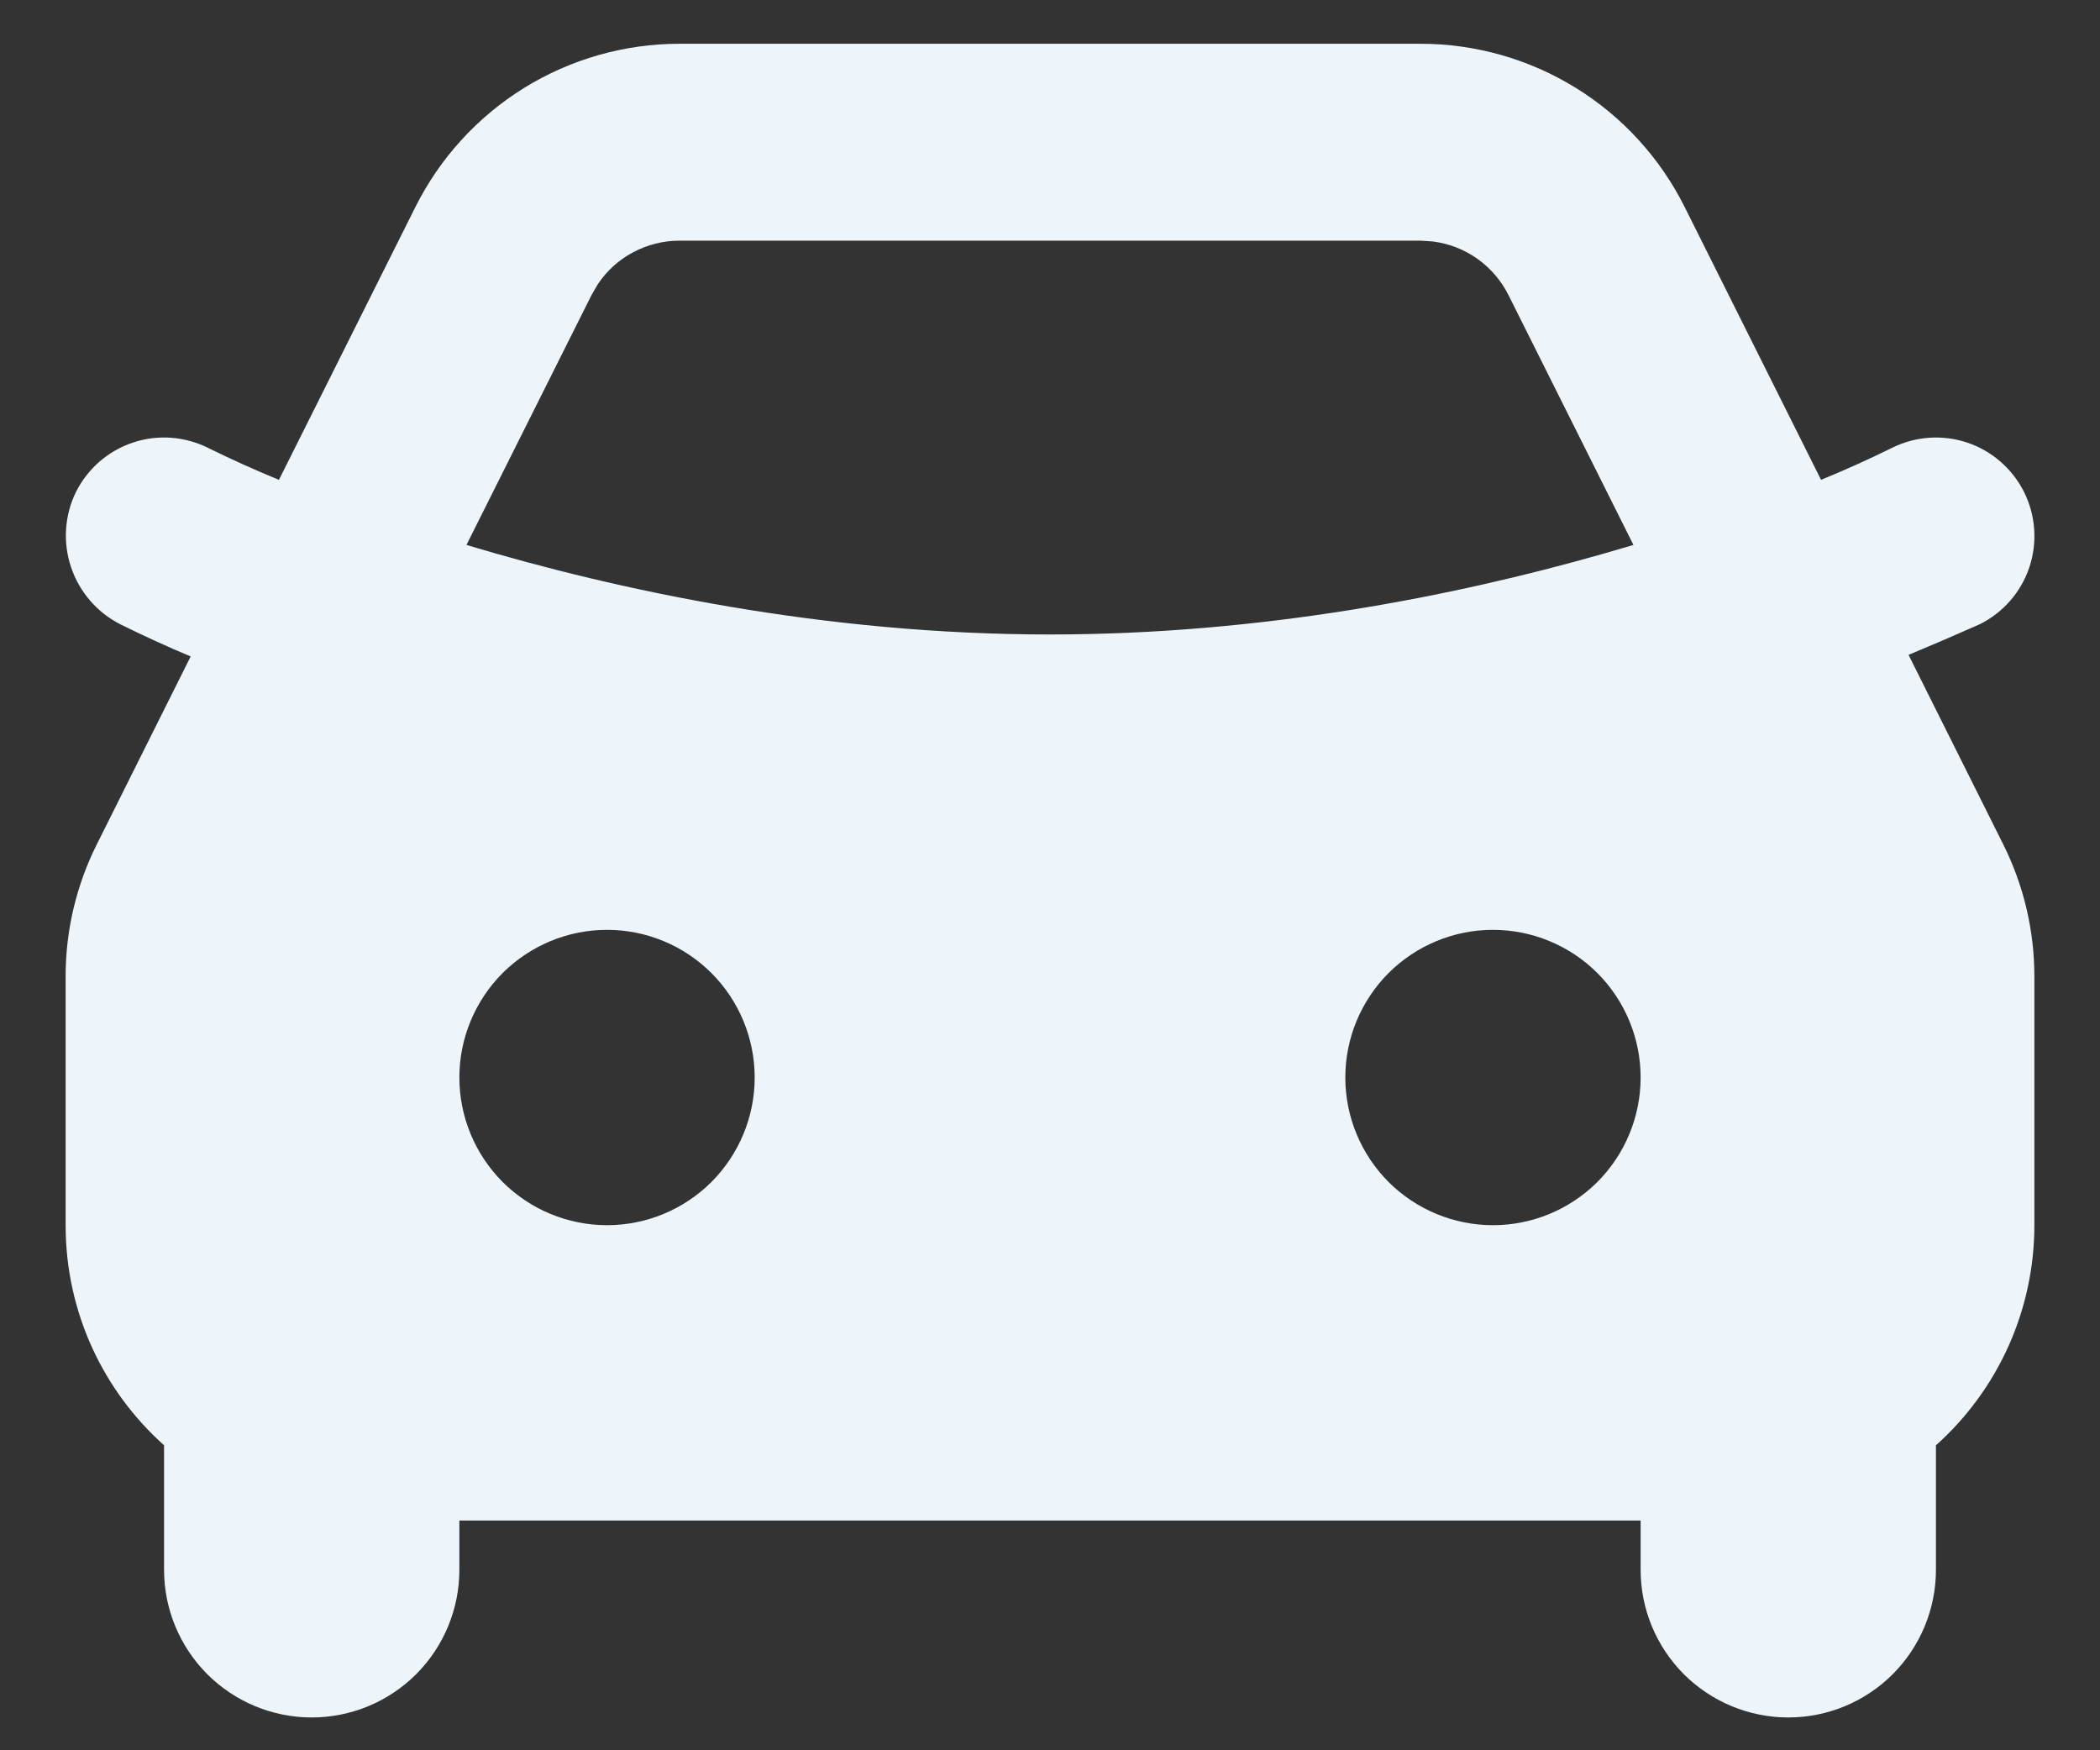 <svg width="24" height="20" viewBox="0 0 24 20" fill="none" xmlns="http://www.w3.org/2000/svg">
<rect x="0" y="0" width="24" height="20" fill="#333333" stroke="none"/>
<path fill-rule="evenodd" clip-rule="evenodd" d="M16.235 0.5C16.861 0.5 17.476 0.675 18.009 1.004C18.542 1.333 18.973 1.805 19.253 2.365L20.812 5.483C21.087 5.37 21.357 5.249 21.622 5.118C21.889 4.985 22.198 4.963 22.481 5.057C22.765 5.152 22.998 5.355 23.132 5.622C23.265 5.889 23.287 6.198 23.193 6.481C23.098 6.765 22.895 6.998 22.628 7.132C22.358 7.252 22.086 7.369 21.812 7.483L22.893 9.646C23.128 10.115 23.25 10.633 23.25 11.157V14C23.25 14.475 23.15 14.944 22.956 15.378C22.762 15.811 22.479 16.199 22.125 16.515V17.938C22.125 18.385 21.947 18.814 21.631 19.131C21.314 19.447 20.885 19.625 20.438 19.625C19.99 19.625 19.561 19.447 19.244 19.131C18.928 18.814 18.75 18.385 18.75 17.938V17.375H5.25V17.938C5.25 18.385 5.072 18.814 4.756 19.131C4.439 19.447 4.01 19.625 3.562 19.625C3.115 19.625 2.686 19.447 2.369 19.131C2.053 18.814 1.875 18.385 1.875 17.938V16.515C1.184 15.897 0.75 14.999 0.75 14V11.156C0.75 10.632 0.872 10.116 1.107 9.647L2.179 7.501C1.907 7.387 1.639 7.264 1.374 7.133C1.109 6.998 0.907 6.764 0.812 6.481C0.717 6.199 0.737 5.89 0.868 5.622C0.934 5.49 1.026 5.372 1.137 5.275C1.249 5.178 1.378 5.104 1.519 5.057C1.659 5.01 1.807 4.992 1.954 5.002C2.102 5.013 2.246 5.052 2.378 5.118C2.644 5.249 2.914 5.371 3.188 5.483L4.747 2.366C5.027 1.806 5.458 1.334 5.991 1.004C6.524 0.675 7.139 0.5 7.766 0.5H16.235ZM6.938 10.625C6.49 10.625 6.061 10.803 5.744 11.119C5.428 11.436 5.25 11.865 5.25 12.312C5.25 12.76 5.428 13.189 5.744 13.506C6.061 13.822 6.49 14 6.938 14C7.385 14 7.814 13.822 8.131 13.506C8.447 13.189 8.625 12.76 8.625 12.312C8.625 11.865 8.447 11.436 8.131 11.119C7.814 10.803 7.385 10.625 6.938 10.625ZM17.062 10.625C16.615 10.625 16.186 10.803 15.869 11.119C15.553 11.436 15.375 11.865 15.375 12.312C15.375 12.76 15.553 13.189 15.869 13.506C16.186 13.822 16.615 14 17.062 14C17.51 14 17.939 13.822 18.256 13.506C18.572 13.189 18.75 12.76 18.75 12.312C18.75 11.865 18.572 11.436 18.256 11.119C17.939 10.803 17.51 10.625 17.062 10.625ZM16.235 2.75H7.766C7.58 2.75 7.398 2.796 7.235 2.883C7.071 2.97 6.932 3.097 6.83 3.251L6.76 3.372L5.331 6.227C7.072 6.749 9.419 7.25 12 7.25C14.41 7.25 16.614 6.814 18.311 6.331L18.668 6.227L17.24 3.372C17.157 3.207 17.035 3.064 16.884 2.957C16.733 2.85 16.558 2.782 16.374 2.759L16.236 2.75H16.235Z" fill="#EDF5FA"/>
</svg>
